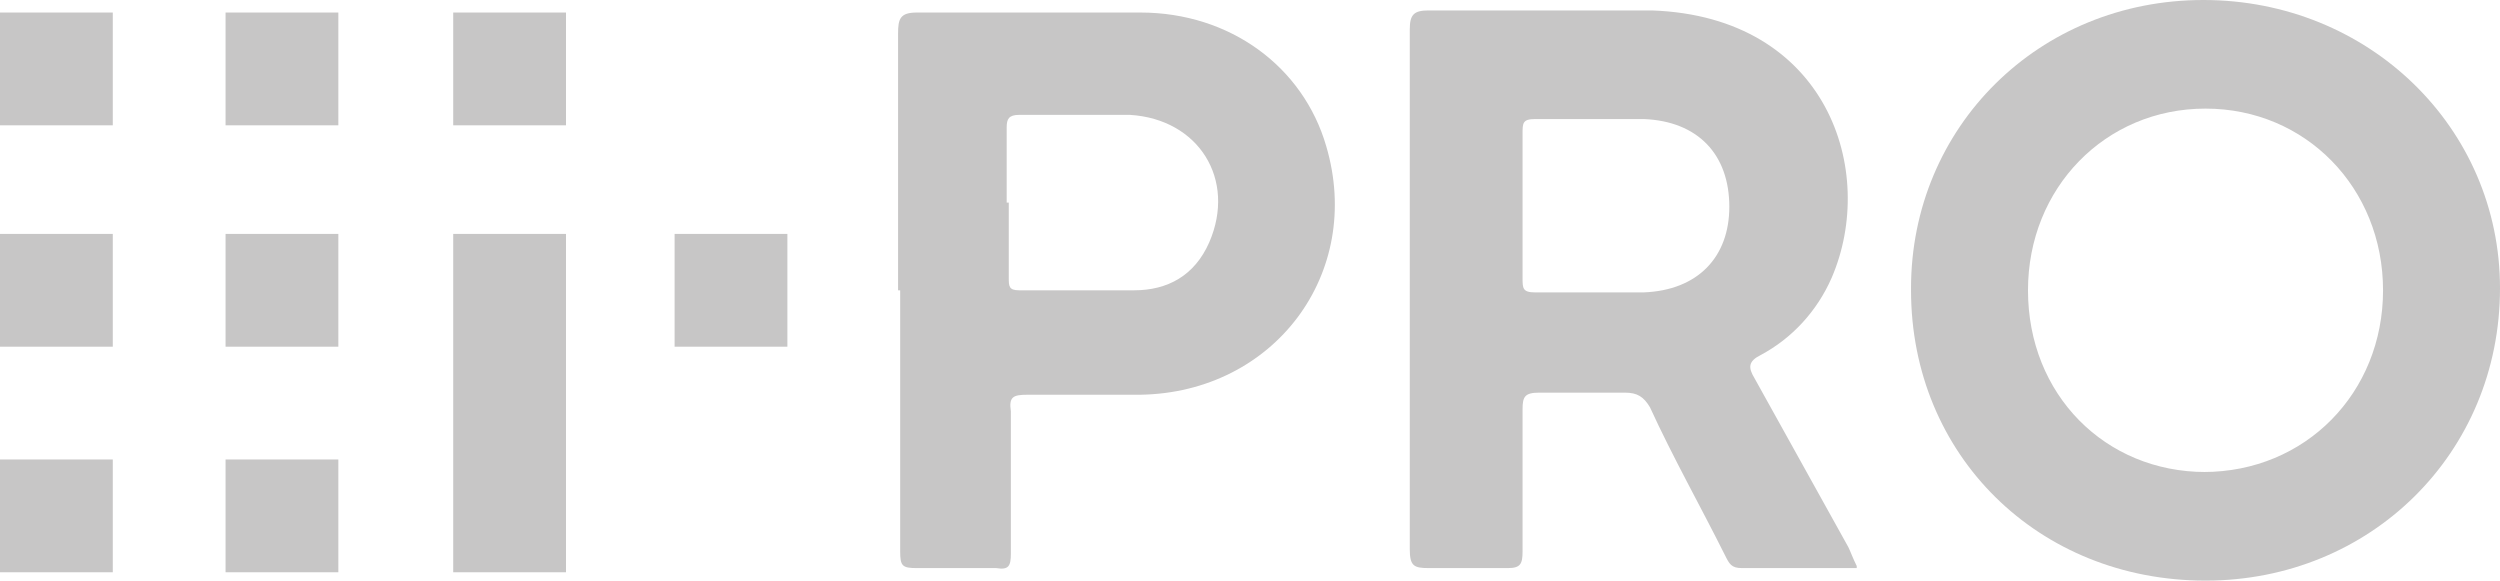<?xml version="1.0" encoding="UTF-8"?> <svg xmlns="http://www.w3.org/2000/svg" version="1.1" viewBox="0 0 119.7 27.8"><defs><style> .cls-1 { fill: #c7c6c6; } </style></defs><g><g id="katman_1"><g><g><path class="cls-1" d="M91.5,13.8C91.5,6.1,97.6,0,105.5,0c7.9,0,14.2,6.1,14.2,13.8,0,7.9-6.2,14-14.1,14-8,0-14.1-6-14.1-13.9ZM105.5,22.6c4.9,0,8.6-3.8,8.6-8.7,0-4.9-3.7-8.7-8.5-8.7-4.8,0-8.5,3.8-8.5,8.7,0,5,3.7,8.7,8.5,8.7Z"></path><path class="cls-1" d="M88.9,27.2c-1.9,0-3.7,0-5.5,0-.5,0-.6-.2-.8-.6-1.2-2.4-2.5-4.7-3.6-7.1-.3-.5-.6-.7-1.2-.7-1.4,0-2.7,0-4.1,0-.7,0-.8.2-.8.8,0,2.3,0,4.6,0,6.8,0,.6-.1.8-.7.8-1.3,0-2.5,0-3.8,0-.7,0-.9-.1-.9-.9,0-4.2,0-8.4,0-12.5,0-4.1,0-8.2,0-12.4,0-.7.2-.9.9-.9,3.6,0,7.1,0,10.7,0,8.4.3,10.8,7.7,8.6,12.8-.7,1.6-1.9,2.9-3.4,3.7-.6.3-.6.6-.3,1.1,1.5,2.7,3,5.4,4.5,8.1.1.2.2.5.4.9ZM72.9,9.7c0,1.2,0,2.4,0,3.6,0,.5,0,.7.6.7,1.7,0,3.5,0,5.2,0,2.6-.1,4.1-1.7,4.1-4.1,0-2.5-1.5-4.1-4.1-4.2-1.7,0-3.5,0-5.2,0-.6,0-.6.2-.6.7,0,1.2,0,2.3,0,3.5Z"></path><path class="cls-1" d="M43,13.9c0-4.1,0-8.2,0-12.3,0-.7.1-1,.9-1,3.6,0,7.1,0,10.7,0,4.3,0,7.8,2.6,8.9,6.4,1.8,6.1-2.5,11.8-8.9,11.9-1.8,0-3.6,0-5.4,0-.7,0-.9.1-.8.8,0,2.3,0,4.6,0,6.8,0,.6-.1.8-.7.7-1.3,0-2.5,0-3.8,0-.7,0-.8-.1-.8-.8,0-4.2,0-8.4,0-12.5ZM48.3,9.7c0,1.2,0,2.4,0,3.6,0,.4,0,.6.5.6,1.8,0,3.7,0,5.5,0,1.6,0,2.9-.7,3.6-2.3,1.3-3-.5-5.9-3.8-6.1-1.8,0-3.6,0-5.3,0-.5,0-.6.2-.6.6,0,1.2,0,2.4,0,3.6Z"></path></g><g><rect class="cls-1" y=".6" width="5.4" height="5.4"></rect><rect class="cls-1" x="10.8" y=".6" width="5.4" height="5.4"></rect><rect class="cls-1" x="21.7" y=".6" width="5.4" height="5.4"></rect><rect class="cls-1" x="21.7" y="11.2" width="5.4" height="16.2"></rect><rect class="cls-1" y="11.2" width="5.4" height="5.4"></rect><rect class="cls-1" x="10.8" y="11.2" width="5.4" height="5.4"></rect><rect class="cls-1" x="32.3" y="11.2" width="5.4" height="5.4"></rect><rect class="cls-1" y="22" width="5.4" height="5.4"></rect><rect class="cls-1" x="10.8" y="22" width="5.4" height="5.4"></rect></g></g></g></g></svg> 
